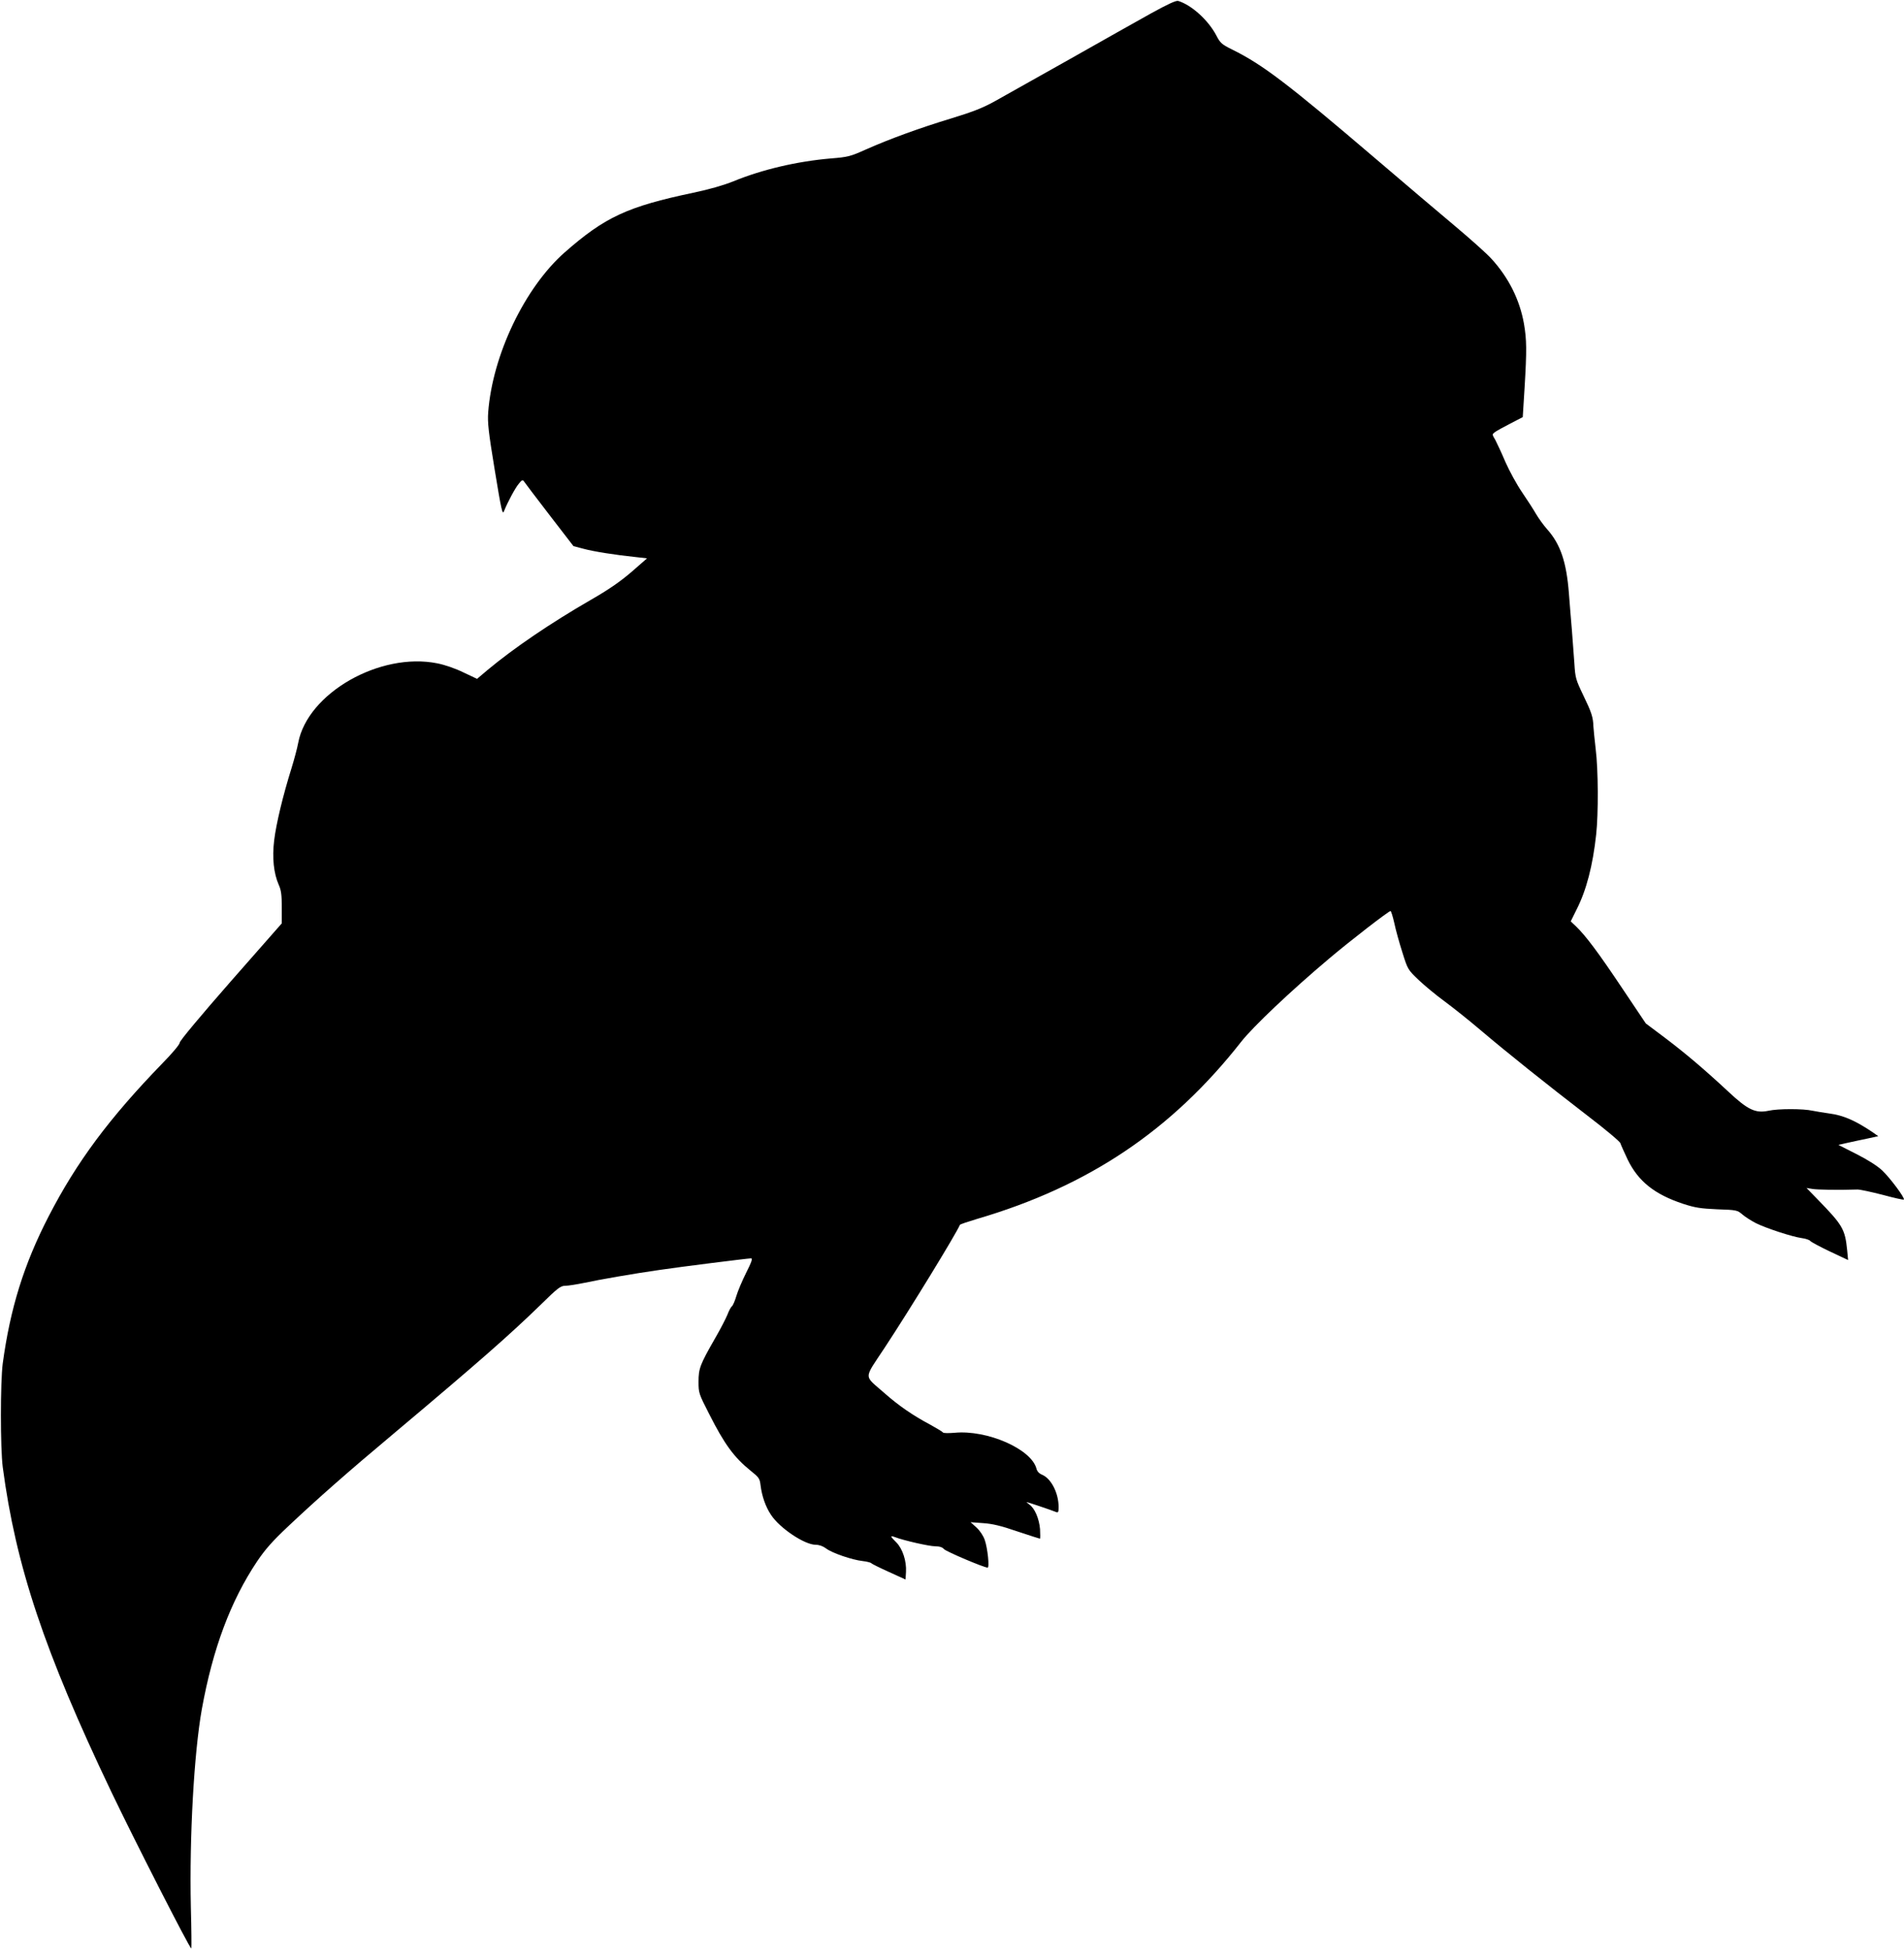 <?xml version="1.0" standalone="no"?>
<!DOCTYPE svg PUBLIC "-//W3C//DTD SVG 20010904//EN"
 "http://www.w3.org/TR/2001/REC-SVG-20010904/DTD/svg10.dtd">
<svg version="1.0" xmlns="http://www.w3.org/2000/svg"
 width="1250pt" height="1280pt" viewBox="0 0 1250 1280"
 preserveAspectRatio="xMidYMid meet">
<g transform="translate(0,1280) scale(0.1,-0.1)"
fill="#000000" stroke="none">
<path d="M7560 12714 c-85 -47 -328 -184 -540 -304 -212 -119 -431 -242 -486
-273 -79 -44 -144 -70 -285 -113 -211 -64 -406 -135 -564 -205 -102 -46 -118
-50 -230 -59 -223 -19 -452 -73 -640 -150 -64 -26 -158 -53 -263 -75 -432 -91
-580 -159 -845 -392 -262 -231 -474 -674 -502 -1050 -5 -65 2 -130 43 -378 44
-269 51 -297 61 -270 25 62 73 151 97 180 20 25 26 27 34 15 5 -8 80 -107 167
-220 l158 -205 65 -17 c65 -18 211 -41 347 -55 l71 -8 -103 -90 c-75 -64 -150
-116 -267 -183 -265 -153 -503 -315 -675 -458 l-71 -60 -89 42 c-53 26 -122
50 -173 60 -376 75 -850 -196 -912 -521 -6 -33 -26 -109 -45 -170 -55 -176
-100 -362 -113 -471 -14 -115 -3 -217 30 -292 16 -35 20 -67 20 -149 l0 -104
-335 -381 c-198 -226 -335 -390 -335 -402 0 -11 -46 -67 -113 -135 -349 -360
-563 -647 -748 -1006 -162 -314 -252 -604 -301 -965 -16 -123 -16 -555 0 -680
86 -650 273 -1210 712 -2130 145 -304 515 -1030 526 -1030 2 0 1 123 -3 273
-10 462 21 1011 72 1297 72 398 189 711 363 971 54 80 101 133 204 230 190
179 387 353 700 615 552 464 751 639 954 836 116 114 134 128 165 128 19 0 75
9 124 19 97 21 326 61 495 85 134 20 580 76 601 76 11 0 4 -23 -33 -96 -26
-52 -55 -121 -64 -152 -9 -31 -22 -61 -29 -67 -7 -5 -20 -30 -29 -54 -10 -25
-46 -95 -82 -157 -98 -171 -108 -197 -108 -284 0 -73 2 -79 69 -210 101 -200
164 -286 273 -374 54 -43 60 -51 65 -94 9 -74 34 -144 69 -196 57 -87 220
-196 293 -196 23 0 48 -9 68 -24 39 -30 170 -75 241 -83 28 -3 53 -10 56 -14
3 -4 55 -30 115 -57 l110 -50 3 50 c4 71 -22 151 -63 193 -42 41 -43 48 -9 35
57 -22 225 -60 264 -60 28 0 47 -6 58 -19 15 -16 262 -121 286 -121 13 0 0
127 -19 182 -10 28 -32 61 -55 82 l-38 34 82 -6 c60 -4 117 -17 224 -54 79
-26 146 -48 149 -48 3 0 3 28 1 63 -6 69 -35 137 -70 161 -12 9 -20 16 -17 16
6 0 163 -53 192 -65 14 -6 17 -1 17 32 0 93 -49 188 -109 213 -18 7 -32 22
-36 38 -32 130 -324 258 -539 237 -38 -3 -72 -3 -75 2 -3 5 -42 28 -85 52
-113 60 -206 124 -300 207 -137 121 -138 85 1 296 167 253 472 752 495 808 2
4 53 21 113 39 730 214 1277 581 1733 1162 78 100 331 339 577 546 138 117
392 313 404 313 4 0 15 -36 25 -80 9 -43 33 -130 53 -192 35 -112 36 -113 107
-181 39 -37 115 -100 170 -140 54 -40 160 -124 235 -188 178 -151 435 -356
700 -560 118 -90 216 -172 219 -183 3 -10 25 -59 48 -108 70 -143 177 -228
364 -290 80 -26 115 -31 225 -36 126 -4 131 -6 163 -33 18 -16 59 -42 90 -58
69 -34 237 -89 301 -98 25 -3 51 -12 56 -19 6 -7 64 -38 129 -69 l119 -56 -6
63 c-14 140 -29 166 -195 336 l-72 74 37 -6 c32 -6 173 -8 298 -4 17 0 91 -16
165 -35 74 -20 136 -34 139 -31 9 9 -91 143 -142 191 -33 31 -95 70 -170 108
l-118 60 58 13 c32 7 91 20 131 28 l73 16 -34 24 c-115 78 -195 113 -287 125
-36 5 -85 13 -110 18 -61 14 -227 14 -289 0 -86 -18 -136 5 -266 127 -157 146
-282 252 -420 356 l-120 90 -155 231 c-157 235 -239 344 -303 406 l-35 33 38
77 c65 127 107 290 129 493 15 136 14 425 -3 560 -7 62 -14 129 -15 148 -2 63
-12 93 -66 205 -50 104 -53 115 -59 210 -4 55 -11 152 -16 215 -5 63 -15 174
-20 246 -16 206 -56 322 -142 419 -25 28 -57 73 -73 100 -16 28 -57 92 -92
143 -35 51 -84 141 -110 200 -25 59 -55 123 -66 144 -22 37 -22 37 -2 52 11 8
56 33 101 56 l81 42 12 192 c15 249 14 315 -4 421 -28 158 -101 304 -215 428
-29 32 -134 126 -234 210 -99 83 -334 282 -521 442 -582 497 -747 622 -946
720 -68 34 -78 42 -104 93 -53 100 -162 199 -250 226 -14 4 -68 -21 -175 -80z"/>
</g>
</svg>
